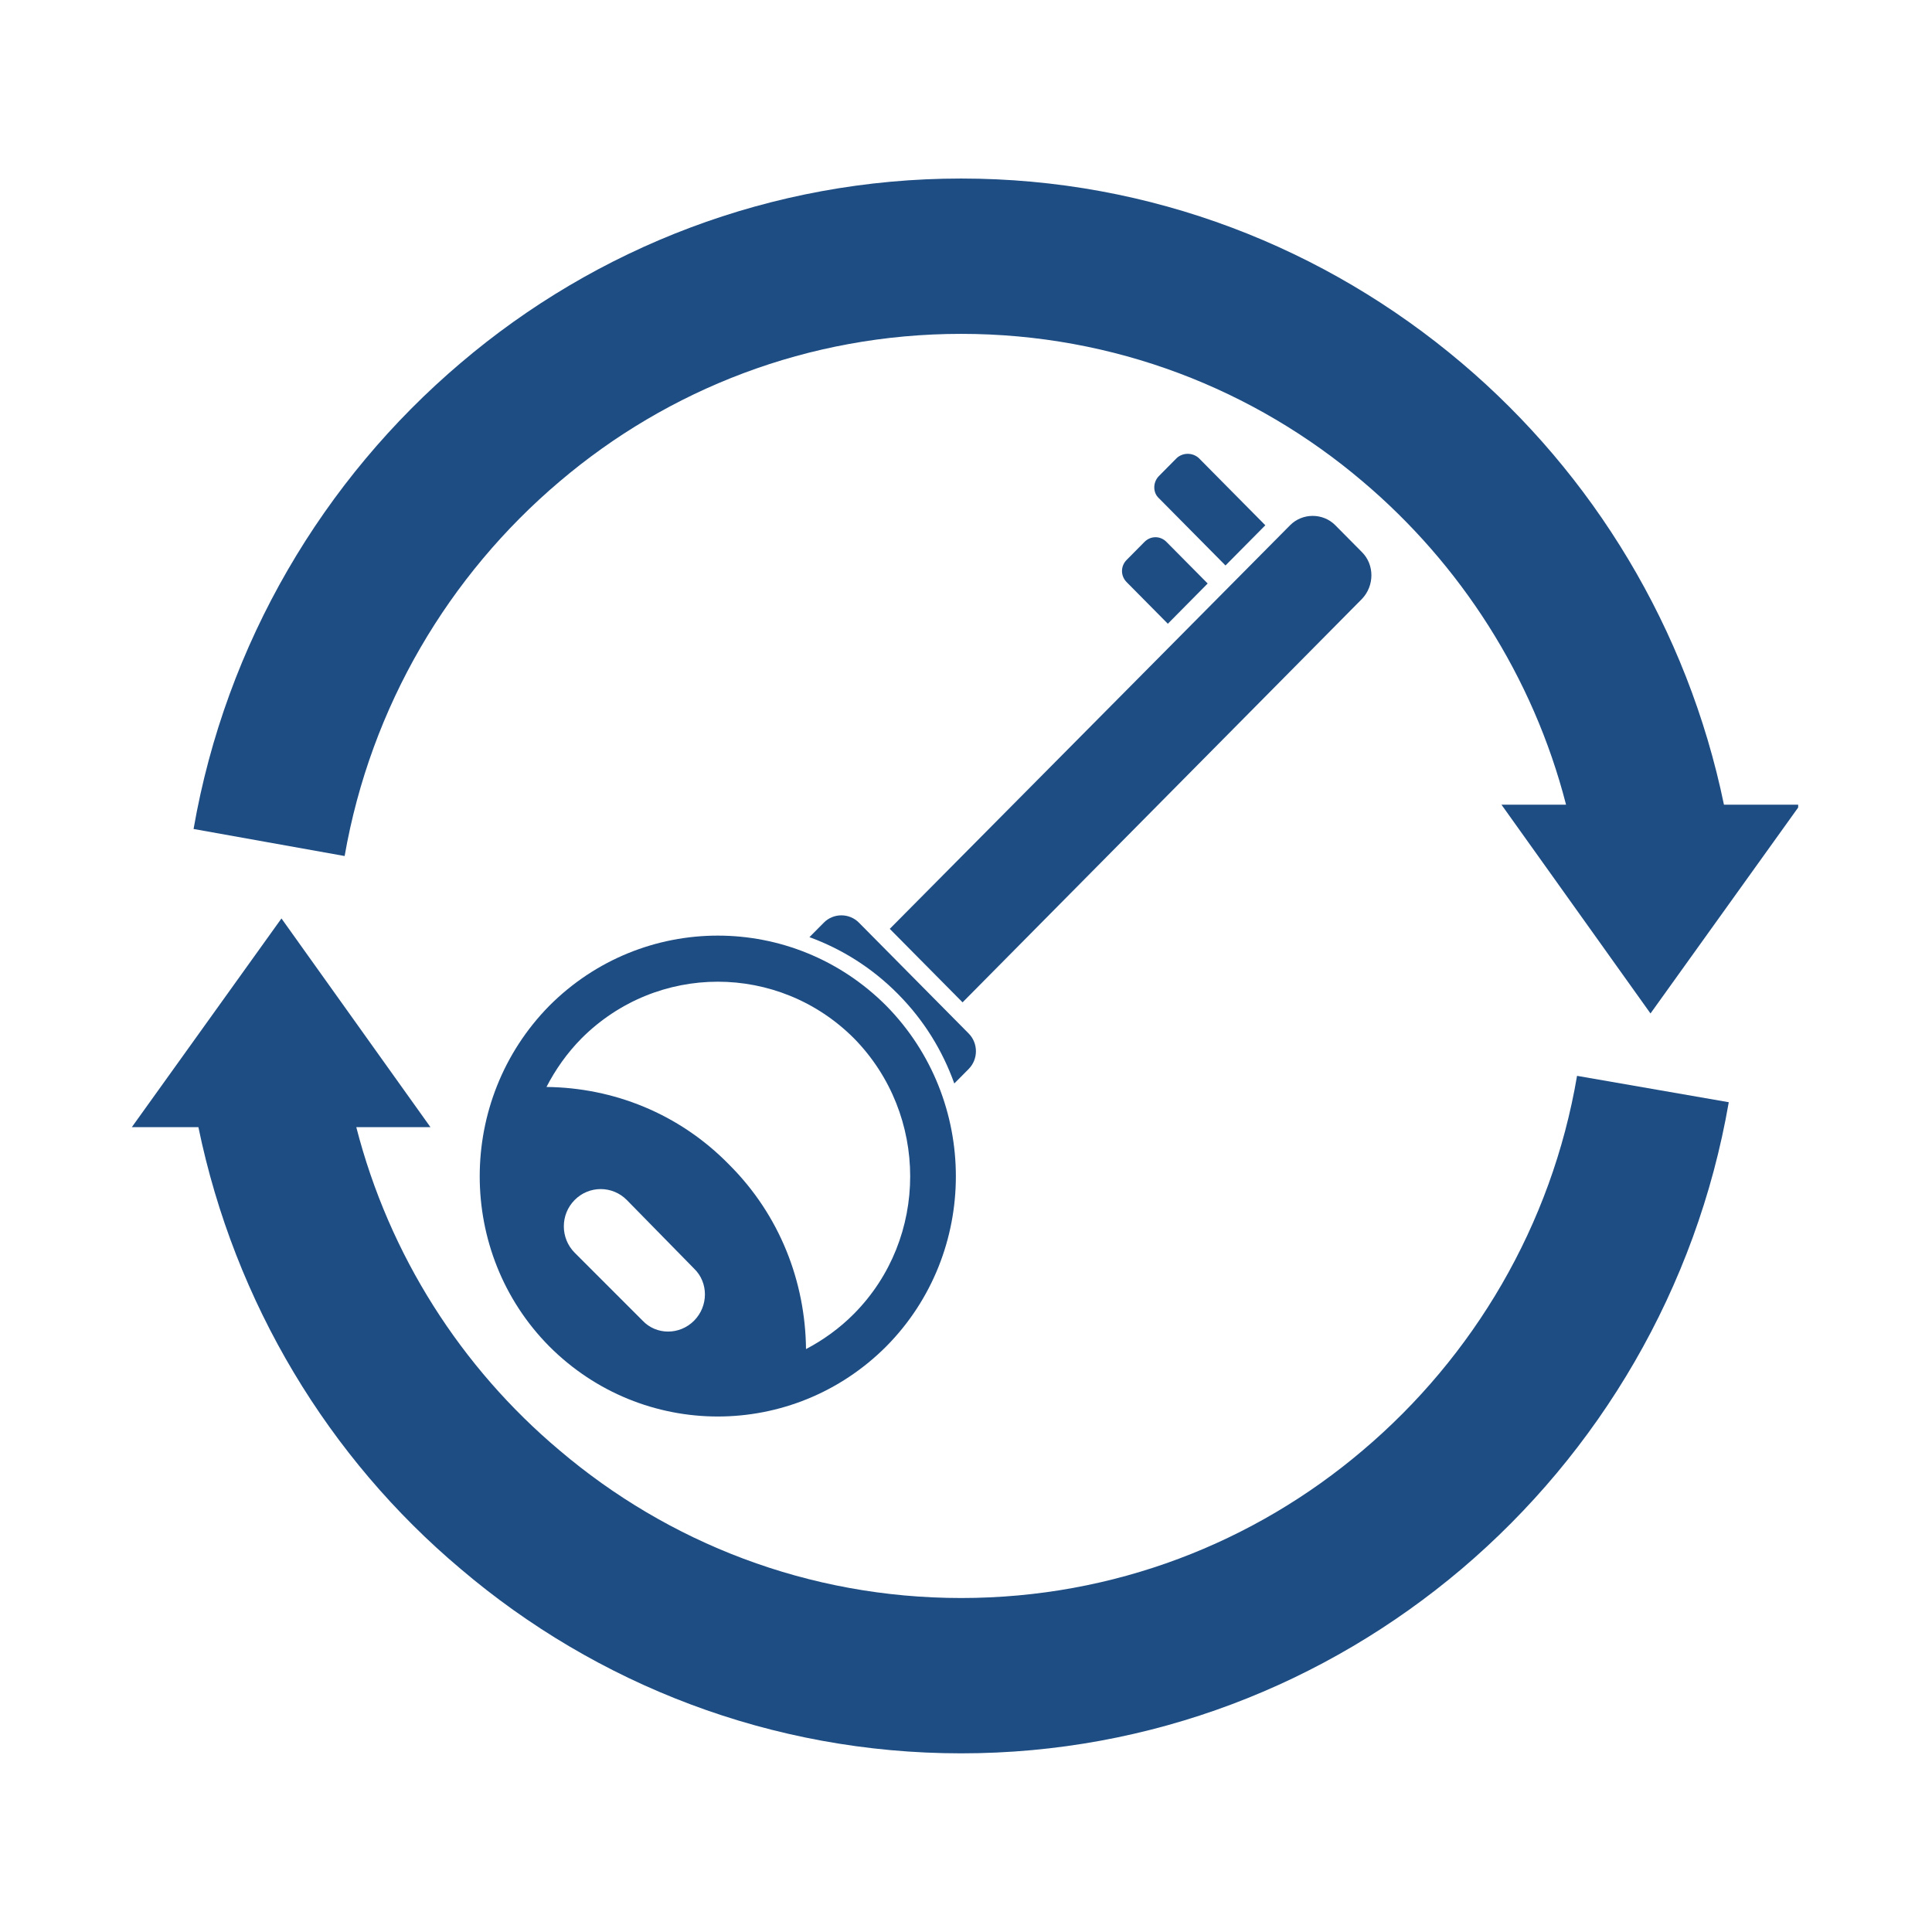 <svg xmlns="http://www.w3.org/2000/svg" xmlns:xlink="http://www.w3.org/1999/xlink" width="240" zoomAndPan="magnify" viewBox="0 0 180 180" height="240" preserveAspectRatio="xMidYMid meet" version="1.0"><defs><clipPath id="6b063c50cf"><path d="M 18 16.555 L 167.531 16.555 L 167.531 95 L 18 95 Z M 18 16.555 " clip-rule="nonzero"/></clipPath><clipPath id="9b510d910b"><path d="M 12.281 85 L 162 85 L 162 163.555 L 12.281 163.555 Z M 12.281 85 " clip-rule="nonzero"/></clipPath></defs><g clip-path="url(#6b063c50cf)"><path fill="#1e4d83" d="M 52.129 44.867 C 62.238 36.273 75.285 31.105 89.551 31.105 C 103.816 31.105 116.863 36.273 126.969 44.867 C 136.055 52.555 142.836 63.023 145.906 74.973 L 139.891 74.973 L 153.773 94.422 L 167.719 74.973 L 160.617 74.973 C 157.227 58.562 148.398 44.156 136.184 33.82 C 123.516 23.094 107.27 16.633 89.551 16.633 C 71.832 16.633 55.52 23.094 42.918 33.82 C 30.125 44.672 21.043 59.922 18.035 77.234 L 32.109 79.754 C 34.539 65.801 41.832 53.59 52.129 44.867 Z M 52.129 44.867 " fill-opacity="1" fill-rule="nonzero"/></g><g clip-path="url(#9b510d910b)"><path fill="#1e4d83" d="M 126.969 135.125 C 116.863 143.715 103.816 148.883 89.551 148.883 C 75.285 148.883 62.238 143.715 52.129 135.125 C 42.984 127.434 36.266 116.969 33.195 105.016 L 40.105 105.016 L 26.223 85.57 L 12.281 105.016 L 18.484 105.016 C 21.875 121.426 30.637 135.836 42.918 146.172 C 55.52 156.895 71.832 163.355 89.551 163.355 C 107.27 163.355 123.516 156.895 136.18 146.172 C 148.973 135.316 158.059 120.07 161.066 102.691 L 146.93 100.234 C 144.562 114.191 137.27 126.402 126.969 135.125 Z M 126.969 135.125 " fill-opacity="1" fill-rule="nonzero"/></g><path fill="#1e4d83" d="M 126.906 51.457 L 124.41 48.938 C 123.262 47.773 121.34 47.773 120.191 48.938 L 82.898 86.539 L 89.68 93.387 L 126.906 55.785 C 128.059 54.559 128.059 52.621 126.906 51.457 Z M 126.906 51.457 " fill-opacity="1" fill-rule="nonzero"/><path fill="#1e4d83" d="M 90.254 96.293 L 80.02 85.957 C 79.125 85.055 77.652 85.055 76.758 85.957 L 75.414 87.312 C 78.422 88.414 81.234 90.156 83.664 92.613 C 86.098 95.066 87.824 97.91 88.91 100.945 L 90.254 99.59 C 91.148 98.684 91.148 97.199 90.254 96.293 Z M 90.254 96.293 " fill-opacity="1" fill-rule="nonzero"/><path fill="#1e4d83" d="M 51.172 93.711 C 42.535 102.496 42.535 116.711 51.172 125.434 C 59.871 134.152 73.879 134.152 82.578 125.434 C 91.215 116.711 91.215 102.496 82.578 93.711 C 73.879 84.988 59.871 84.988 51.172 93.711 Z M 64.668 123.043 C 63.324 124.398 61.148 124.398 59.871 123.043 L 53.539 116.711 C 52.195 115.355 52.195 113.156 53.539 111.801 C 54.879 110.445 57.055 110.445 58.398 111.801 L 64.668 118.195 C 66.012 119.488 66.012 121.684 64.668 123.043 Z M 79.57 122.395 C 78.227 123.754 76.691 124.852 75.094 125.691 C 75.031 119.426 72.664 113.223 67.93 108.504 C 63.262 103.727 57.121 101.336 50.914 101.27 C 51.746 99.656 52.832 98.105 54.176 96.746 C 61.215 89.703 72.535 89.703 79.57 96.746 C 86.543 103.855 86.543 115.355 79.57 122.395 Z M 79.57 122.395 " fill-opacity="1" fill-rule="nonzero"/><path fill="#1e4d83" d="M 114.176 52.684 L 117.887 48.938 L 111.684 42.672 C 111.105 42.152 110.211 42.152 109.637 42.672 L 107.973 44.352 C 107.398 44.934 107.398 45.902 107.973 46.418 Z M 114.176 52.684 " fill-opacity="1" fill-rule="nonzero"/><path fill="#1e4d83" d="M 104.965 52.168 C 104.391 52.75 104.391 53.652 104.965 54.234 L 108.805 58.113 L 112.516 54.363 L 108.676 50.488 C 108.102 49.906 107.207 49.906 106.629 50.488 Z M 104.965 52.168 " fill-opacity="1" fill-rule="nonzero"/></svg>
